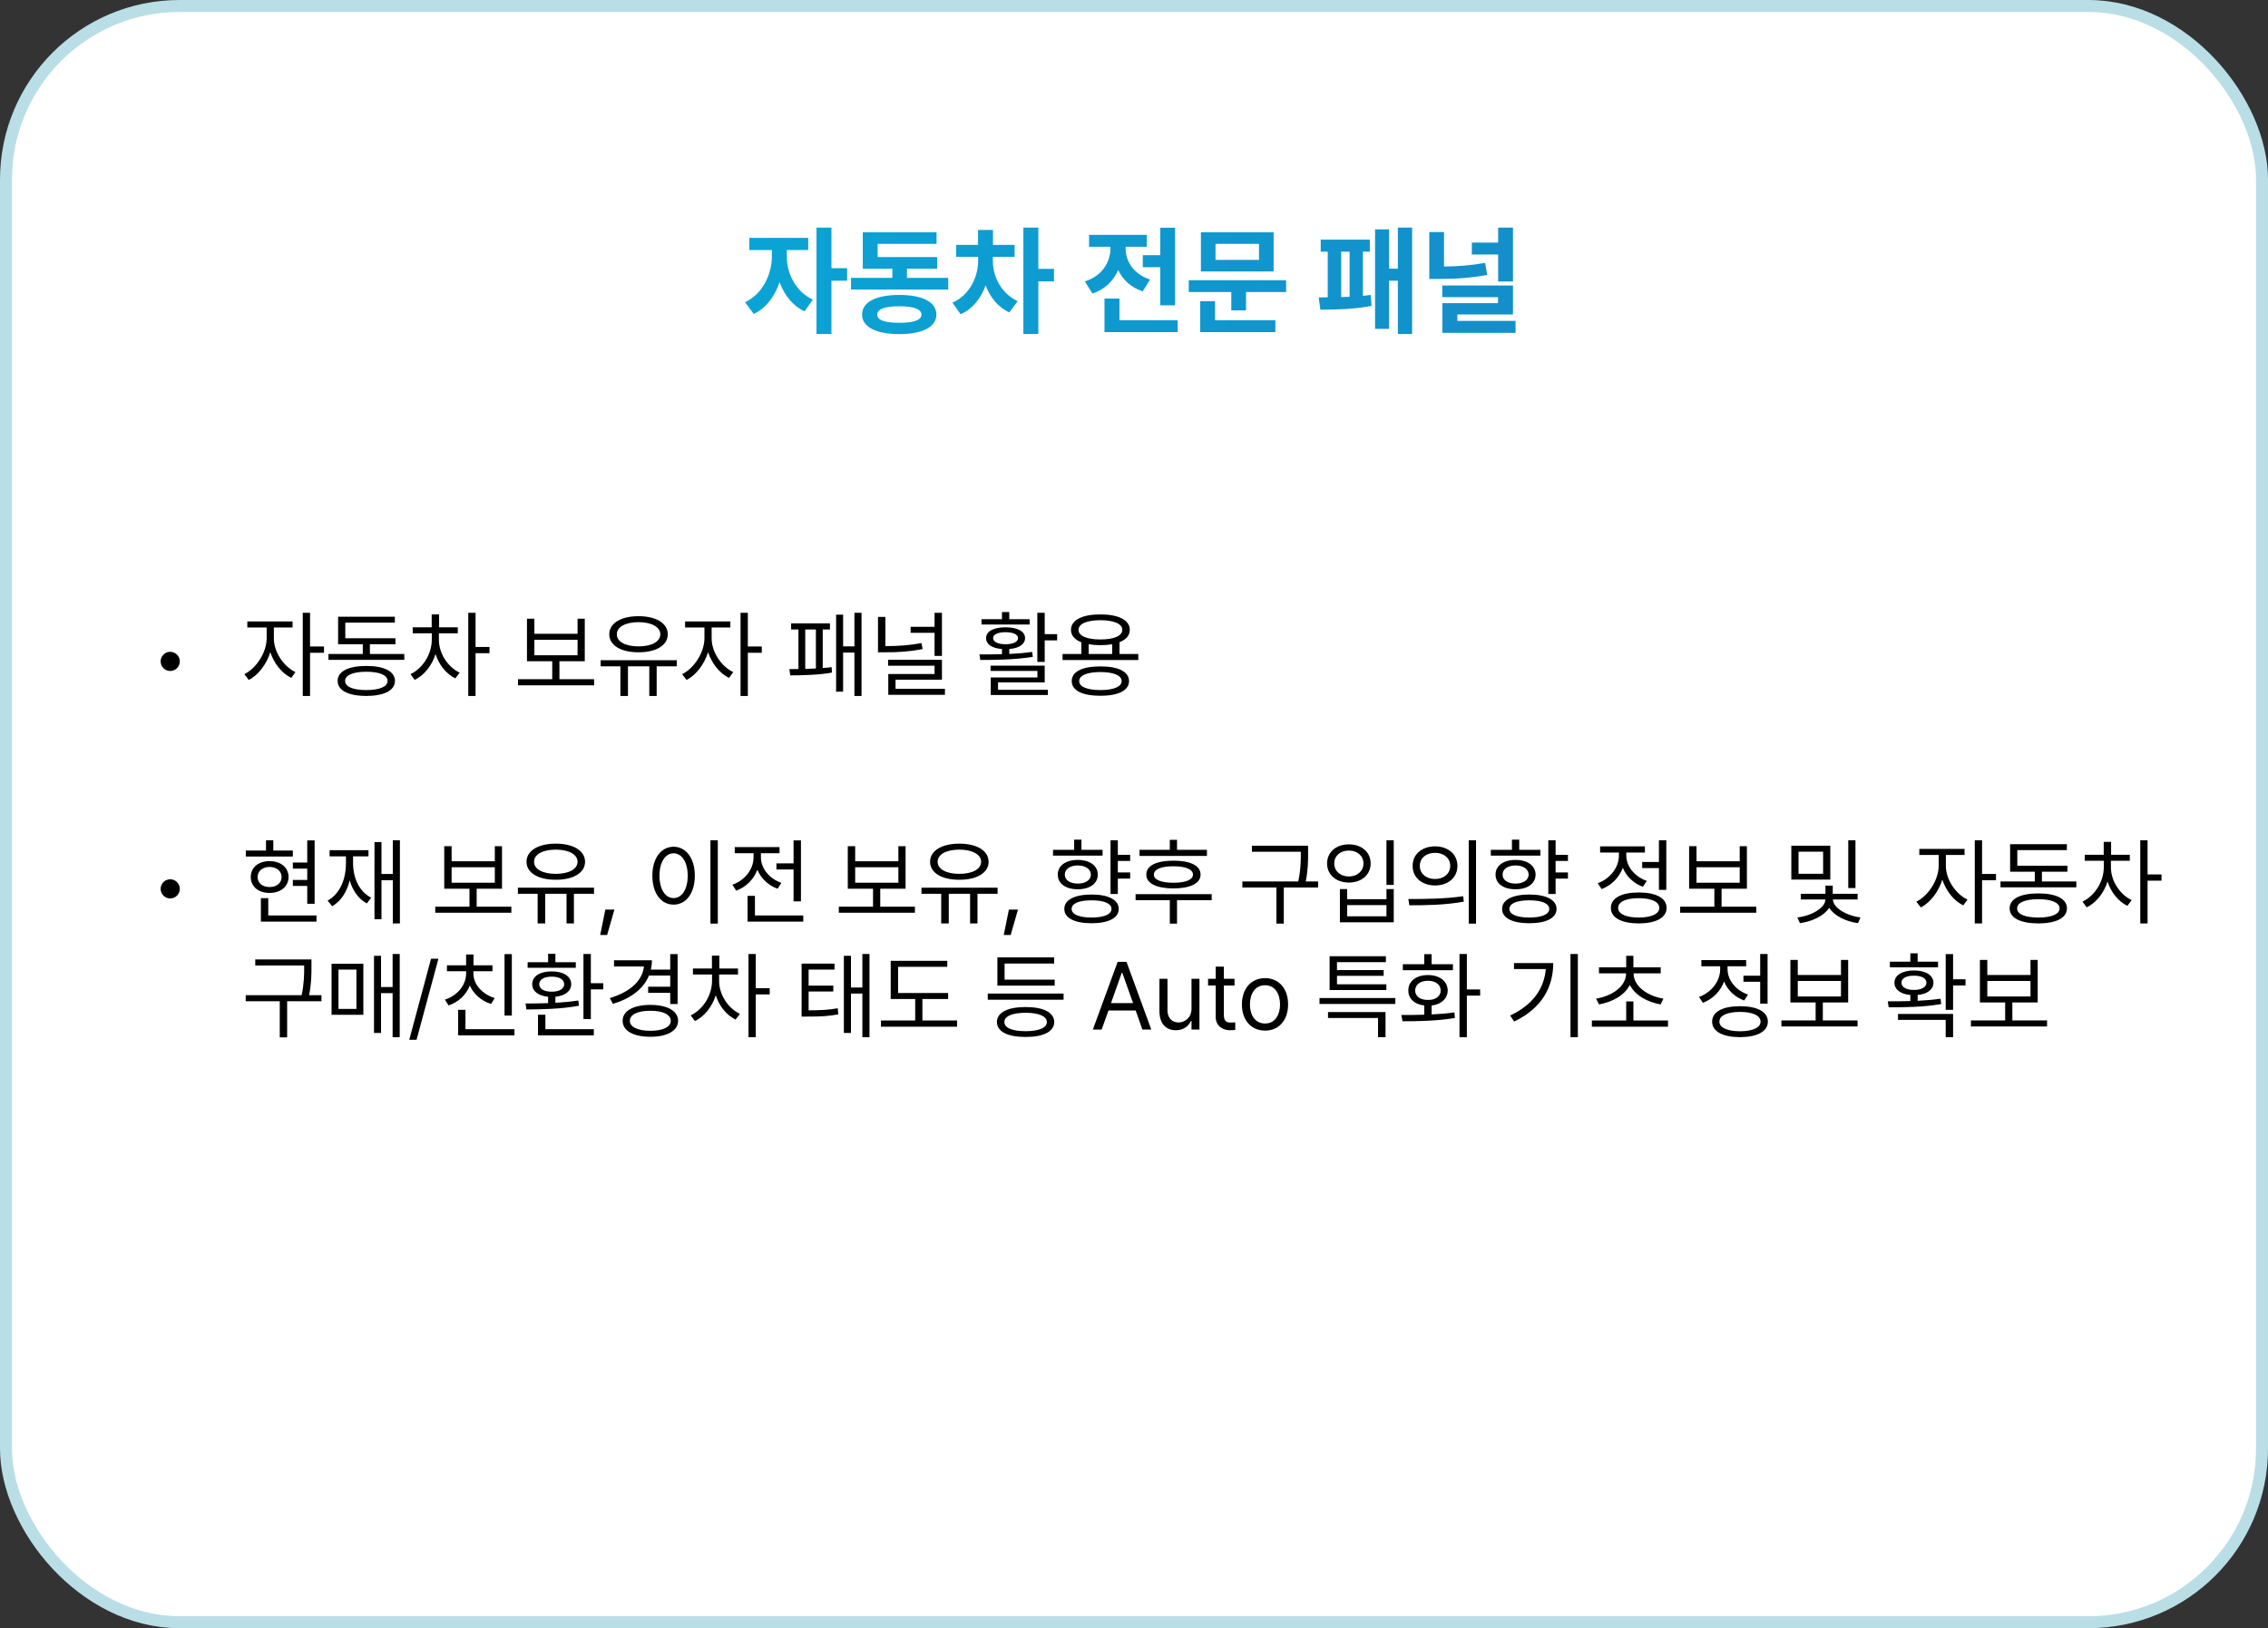<svg width="379" height="272" viewBox="0 0 379 272" fill="none" xmlns="http://www.w3.org/2000/svg">
<rect x="0" y="0" width="379" height="272" fill="#333333" stroke="none"/>
<rect x="1" y="1" width="377" height="270" rx="29" fill="white"/>
<rect x="1" y="1" width="377" height="270" rx="29" stroke="#B9DEE6" stroke-width="2"/>
<path d="M131.482 42.867C131.463 45.582 132.908 48.707 135.838 50.055L134.451 52.008C132.469 51.1 131.053 49.283 130.271 47.145C129.471 49.498 128.016 51.49 125.955 52.457L124.51 50.484C127.479 49.098 128.963 45.797 128.982 42.867V41.773H125.213V39.742H135.057V41.773H131.482V42.867ZM138.943 38.023V44.801H141.561V46.891H138.943V55.797H136.443V38.023H138.943ZM158.455 46.422V48.375H142.205V46.422H149.119V44.898H144.178V38.805H156.502V40.738H146.658V42.945H156.6V44.898H151.561V46.422H158.455ZM150.291 49.273C154.139 49.273 156.463 50.445 156.482 52.555C156.463 54.625 154.139 55.816 150.291 55.816C146.404 55.816 144.061 54.625 144.061 52.555C144.061 50.445 146.404 49.273 150.291 49.273ZM150.291 51.168C147.83 51.168 146.58 51.637 146.6 52.555C146.58 53.492 147.83 53.922 150.291 53.922C152.693 53.922 153.963 53.492 153.982 52.555C153.963 51.637 152.693 51.168 150.291 51.168ZM165.916 43.59C165.916 46.109 167.225 48.98 170.057 50.309L168.67 52.184C166.775 51.334 165.457 49.654 164.705 47.672C163.943 49.81 162.537 51.617 160.525 52.496L159.158 50.562C162.049 49.293 163.436 46.266 163.455 43.59V42.906H159.783V40.914H163.436V38.414H165.936V40.914H169.549V42.906H165.916V43.59ZM173.514 38.023V44.918H176.131V47.008H173.514V55.797H171.014V38.023H173.514ZM196.365 38.043V51.012H193.885V44.645H190.975V42.633H193.885V38.043H196.365ZM196.795 53.492V55.484H184.568V49.879H187.068V53.492H196.795ZM188.104 41.52C188.104 43.57 189.354 45.777 192.186 46.695L190.955 48.668C188.982 48.033 187.635 46.734 186.854 45.113C186.072 46.91 184.656 48.336 182.557 49.039L181.287 47.008C184.217 46.09 185.545 43.766 185.564 41.5V41.227H181.99V39.234H191.639V41.227H188.104V41.52ZM214.92 46.812V48.785H208.221V51.852H205.76V48.785H198.65V46.812H214.92ZM212.83 38.805V45.348H200.682V38.805H212.83ZM203.123 40.738V43.414H210.389V40.738H203.123ZM213.123 53.492V55.484H200.564V50.309H203.045V53.492H213.123ZM235.975 38.023V55.797H233.592V46.891H232.127V54.938H229.783V38.316H232.127V44.879H233.592V38.023H235.975ZM228.904 40.035V42.047H227.752V49.43C228.211 49.381 228.65 49.332 229.061 49.273L229.197 51.09C226.463 51.676 222.85 51.734 220.643 51.734L220.369 49.684L221.873 49.664V42.047H220.701V40.035H228.904ZM224.119 49.625L225.525 49.586V42.047H224.119V49.625ZM241.307 38.766V44.527C243.523 44.508 245.789 44.342 248.182 43.922L248.514 45.934C245.604 46.461 242.947 46.617 240.311 46.598H238.846V38.766H241.307ZM252.83 38.023V47.027H250.35V42.516H245.955V40.523H250.35V38.023H252.83ZM252.83 47.691V52.535H243.533V53.609H253.26V55.602H241.033V50.641H250.33V49.645H241.014V47.691H252.83Z" fill="url(#paint0_linear_495_12073)"/>
<path d="M28.438 112.094C27.562 112.094 26.844 111.375 26.844 110.484C26.844 109.609 27.562 108.891 28.438 108.891C29.328 108.891 30.047 109.609 30.047 110.484C30.047 111.375 29.328 112.094 28.438 112.094ZM45.766 106.641C45.75 108.875 47.359 111.328 49.375 112.281L48.672 113.25C47.109 112.492 45.789 110.836 45.172 108.953C44.531 111 43.133 112.797 41.578 113.594L40.828 112.625C42.828 111.656 44.547 109.016 44.562 106.641V104.828H41.328V103.812H48.891V104.828H45.766V106.641ZM51.812 102.375V108H54.141V109.047H51.812V116.266H50.594V102.375H51.812ZM67.562 109.25V110.234H54.891V109.25H60.625V107.625H56.5V103.031H65.984V104.016H57.703V106.625H66.078V107.625H61.812V109.25H67.562ZM61.219 111.25C64.203 111.25 65.984 112.156 66 113.75C65.984 115.359 64.203 116.25 61.219 116.266C58.219 116.25 56.422 115.359 56.422 113.75C56.422 112.156 58.219 111.25 61.219 111.25ZM61.219 112.219C58.984 112.219 57.656 112.797 57.672 113.75C57.656 114.719 58.984 115.281 61.219 115.281C63.422 115.281 64.766 114.719 64.766 113.75C64.766 112.797 63.422 112.219 61.219 112.219ZM73.344 106.906C73.344 109.125 74.797 111.406 76.812 112.375L76.094 113.328C74.562 112.578 73.352 111.062 72.781 109.266C72.172 111.195 70.883 112.812 69.297 113.578L68.594 112.625C70.625 111.672 72.141 109.297 72.156 106.906V105.797H68.969V104.797H72.141V102.641H73.375V104.797H76.5V105.797H73.344V106.906ZM79.469 102.375V108.078H81.797V109.125H79.469V116.266H78.25V102.375H79.469ZM99.281 113.469V114.484H86.562V113.469H92.281V110.469H88.062V103.359H89.297V105.875H96.516V103.359H97.719V110.469H93.484V113.469H99.281ZM89.297 109.469H96.516V106.875H89.297V109.469ZM113.094 110.297V111.312H109.734V116.266H108.5V111.312H104.938V116.266H103.672V111.312H100.375V110.297H113.094ZM106.703 102.938C109.625 102.938 111.594 104.109 111.594 105.969C111.594 107.812 109.625 108.984 106.703 108.969C103.781 108.984 101.812 107.812 101.812 105.969C101.812 104.109 103.781 102.938 106.703 102.938ZM106.703 103.938C104.531 103.938 103.062 104.734 103.078 105.969C103.062 107.203 104.531 107.984 106.703 107.984C108.859 107.984 110.344 107.203 110.344 105.969C110.344 104.734 108.859 103.938 106.703 103.938ZM118.922 106.641C118.906 108.875 120.516 111.328 122.531 112.281L121.828 113.25C120.266 112.492 118.945 110.836 118.328 108.953C117.688 111 116.289 112.797 114.734 113.594L113.984 112.625C115.984 111.656 117.703 109.016 117.719 106.641V104.828H114.484V103.812H122.047V104.828H118.922V106.641ZM124.969 102.375V108H127.297V109.047H124.969V116.266H123.75V102.375H124.969ZM143.969 102.375V116.266H142.781V109.016H140.891V115.547H139.719V102.688H140.891V107.984H142.781V102.375H143.969ZM138.688 104.141V105.156H137.484V111.594C138.008 111.562 138.508 111.516 138.969 111.453L139.031 112.359C136.828 112.766 133.891 112.828 132.062 112.828L131.906 111.781L133.422 111.766V105.156H132.203V104.141H138.688ZM134.562 111.75C135.148 111.734 135.75 111.711 136.344 111.672V105.156H134.562V111.75ZM147.953 103.062V107.938C150.125 107.93 151.961 107.82 153.984 107.422L154.172 108.438C151.984 108.859 150.094 108.984 147.781 108.969H146.719V103.062H147.953ZM157.406 102.375V109.578H156.172V105.719H152.172V104.719H156.172V102.375H157.406ZM157.406 110.219V113.547H149.656V115.078H157.906V116.078H148.438V112.594H156.172V111.219H148.406V110.219H157.406ZM174.578 102.375V105.938H176.656V106.984H174.578V110.578H173.344V102.375H174.578ZM174.578 111.203V114H166.781V115.234H175.109V116.109H165.562V113.172H173.359V112.078H165.531V111.203H174.578ZM163.672 109.328C164.781 109.328 166.078 109.328 167.438 109.281V108.422C165.812 108.305 164.781 107.656 164.781 106.594C164.781 105.453 166.062 104.797 168.031 104.797C170.016 104.797 171.281 105.453 171.297 106.594C171.281 107.648 170.281 108.297 168.656 108.422V109.25C169.953 109.188 171.266 109.086 172.484 108.906L172.594 109.734C169.594 110.219 166.25 110.25 163.812 110.25L163.672 109.328ZM172.062 103.438V104.328H164.016V103.438H167.438V102.25H168.656V103.438H172.062ZM168.031 105.609C166.75 105.625 165.953 105.984 165.953 106.594C165.953 107.219 166.75 107.625 168.031 107.625C169.312 107.625 170.125 107.219 170.125 106.594C170.125 105.984 169.312 105.625 168.031 105.609ZM190.219 109.25V110.266H177.562V109.25H180.703V107.297C179.594 106.867 178.969 106.156 178.969 105.219C178.969 103.578 180.844 102.641 183.891 102.641C186.906 102.641 188.797 103.578 188.797 105.219C188.797 106.148 188.18 106.859 187.078 107.281V109.25H190.219ZM183.891 111.328C186.875 111.328 188.656 112.188 188.672 113.781C188.656 115.359 186.875 116.234 183.891 116.234C180.875 116.234 179.094 115.359 179.094 113.781C179.094 112.188 180.875 111.328 183.891 111.328ZM183.891 112.266C181.656 112.281 180.328 112.828 180.344 113.781C180.328 114.719 181.656 115.281 183.891 115.281C186.094 115.281 187.438 114.719 187.438 113.781C187.438 112.828 186.094 112.281 183.891 112.266ZM183.891 103.609C181.625 103.609 180.219 104.219 180.234 105.219C180.219 106.234 181.625 106.828 183.891 106.828C186.141 106.828 187.547 106.234 187.547 105.219C187.547 104.219 186.141 103.609 183.891 103.609ZM181.922 109.25H185.859V107.625C185.273 107.727 184.617 107.781 183.891 107.781C183.164 107.781 182.508 107.727 181.922 107.625V109.25ZM28.438 150.094C27.562 150.094 26.844 149.375 26.844 148.484C26.844 147.609 27.562 146.891 28.438 146.891C29.328 146.891 30.047 147.609 30.047 148.484C30.047 149.375 29.328 150.094 28.438 150.094ZM52.578 140.391V150.984H51.344V148H48.938V147H51.344V145.109H48.938V144.094H51.344V140.391H52.578ZM48.938 142.094V143.094H41.078V142.094H44.453V140.375H45.672V142.094H48.938ZM45.047 143.859C46.906 143.859 48.219 144.922 48.219 146.516C48.219 148.094 46.906 149.172 45.047 149.172C43.188 149.172 41.891 148.094 41.906 146.516C41.891 144.922 43.188 143.859 45.047 143.859ZM45.047 144.828C43.859 144.844 43.047 145.516 43.047 146.516C43.047 147.516 43.859 148.188 45.047 148.188C46.234 148.188 47.047 147.516 47.062 146.516C47.047 145.516 46.234 144.844 45.047 144.828ZM52.891 152.938V153.969H43.594V150.047H44.828V152.938H52.891ZM66.828 140.375V154.266H65.641V147.047H63.75V153.562H62.578V140.672H63.75V146H65.641V140.375H66.828ZM59 144.172C59 146.719 60.047 148.953 62.031 149.969L61.297 150.922C59.891 150.156 58.93 148.781 58.438 147.078C57.961 149.016 56.984 150.531 55.516 151.391L54.75 150.453C56.75 149.359 57.812 146.984 57.812 144.172V143.062H55.078V142.031H61.578V143.062H59V144.172ZM85.453 151.469V152.484H72.734V151.469H78.453V148.469H74.234V141.359H75.469V143.875H82.688V141.359H83.891V148.469H79.656V151.469H85.453ZM75.469 147.469H82.688V144.875H75.469V147.469ZM99.266 148.297V149.312H95.906V154.266H94.672V149.312H91.109V154.266H89.844V149.312H86.547V148.297H99.266ZM92.875 140.938C95.797 140.938 97.766 142.109 97.766 143.969C97.766 145.812 95.797 146.984 92.875 146.969C89.953 146.984 87.984 145.812 87.984 143.969C87.984 142.109 89.953 140.938 92.875 140.938ZM92.875 141.938C90.703 141.938 89.234 142.734 89.25 143.969C89.234 145.203 90.703 145.984 92.875 145.984C95.031 145.984 96.516 145.203 96.516 143.969C96.516 142.734 95.031 141.938 92.875 141.938ZM102.672 151.953L101.453 156.203H100.297L101.156 151.953H102.672ZM119.953 140.375V154.297H118.719V140.375H119.953ZM112.562 141.453C114.625 141.469 116.109 143.344 116.109 146.297C116.109 149.25 114.625 151.125 112.562 151.125C110.484 151.125 109.016 149.25 109.016 146.297C109.016 143.344 110.484 141.469 112.562 141.453ZM112.562 142.547C111.172 142.562 110.203 144.031 110.203 146.297C110.203 148.562 111.172 150.031 112.562 150.031C113.953 150.031 114.922 148.562 114.922 146.297C114.922 144.031 113.953 142.562 112.562 142.547ZM133.844 140.391V150.578H132.609V145.25H129.75V144.234H132.609V140.391H133.844ZM134.234 152.938V153.969H124.922V149.656H126.156V152.938H134.234ZM127.156 143.25C127.156 145.047 128.547 146.797 130.578 147.484L129.938 148.469C128.367 147.906 127.156 146.734 126.562 145.297C125.961 146.898 124.68 148.18 123.031 148.797L122.391 147.797C124.438 147.078 125.922 145.25 125.922 143.25V142.531H122.781V141.516H130.266V142.531H127.156V143.25ZM152.891 151.469V152.484H140.172V151.469H145.891V148.469H141.672V141.359H142.906V143.875H150.125V141.359H151.328V148.469H147.094V151.469H152.891ZM142.906 147.469H150.125V144.875H142.906V147.469ZM166.703 148.297V149.312H163.344V154.266H162.109V149.312H158.547V154.266H157.281V149.312H153.984V148.297H166.703ZM160.312 140.938C163.234 140.938 165.203 142.109 165.203 143.969C165.203 145.812 163.234 146.984 160.312 146.969C157.391 146.984 155.422 145.812 155.422 143.969C155.422 142.109 157.391 140.938 160.312 140.938ZM160.312 141.938C158.141 141.938 156.672 142.734 156.688 143.969C156.672 145.203 158.141 145.984 160.312 145.984C162.469 145.984 163.953 145.203 163.953 143.969C163.953 142.734 162.469 141.938 160.312 141.938ZM170.109 151.953L168.891 156.203H167.734L168.594 151.953H170.109ZM188.859 142.812V143.828H186.797V145.75H188.859V146.781H186.797V149.344H185.578V140.375H186.797V142.812H188.859ZM182.406 149.438C185.234 149.438 186.953 150.328 186.953 151.844C186.953 153.359 185.234 154.234 182.406 154.234C179.578 154.234 177.844 153.359 177.859 151.844C177.844 150.328 179.578 149.438 182.406 149.438ZM182.406 150.406C180.328 150.406 179.062 150.922 179.078 151.844C179.062 152.75 180.328 153.281 182.406 153.281C184.484 153.281 185.734 152.75 185.734 151.844C185.734 150.922 184.484 150.406 182.406 150.406ZM184.25 141.969V142.938H175.969V141.969H179.5V140.266H180.719V141.969H184.25ZM180.109 143.656C182.109 143.656 183.438 144.625 183.453 146.109C183.438 147.609 182.109 148.562 180.109 148.562C178.094 148.562 176.75 147.609 176.766 146.109C176.75 144.625 178.094 143.656 180.109 143.656ZM180.109 144.578C178.797 144.594 177.922 145.203 177.938 146.109C177.922 147.016 178.797 147.609 180.109 147.609C181.406 147.609 182.281 147.016 182.297 146.109C182.281 145.203 181.406 144.594 180.109 144.578ZM201.688 141.969V142.984H190.422V141.969H195.484V140.297H196.688V141.969H201.688ZM202.484 149.375V150.391H196.688V154.297H195.484V150.391H189.766V149.375H202.484ZM196.094 143.781C198.922 143.781 200.625 144.609 200.625 146.109C200.625 147.578 198.922 148.406 196.094 148.422C193.25 148.406 191.547 147.578 191.562 146.109C191.547 144.609 193.25 143.781 196.094 143.781ZM196.094 144.719C194.016 144.719 192.812 145.234 192.828 146.109C192.812 146.969 194.016 147.469 196.094 147.469C198.141 147.469 199.344 146.969 199.359 146.109C199.344 145.234 198.141 144.719 196.094 144.719ZM218.594 141.281V142.5C218.594 143.82 218.594 145.25 218.203 147.25H220.266V148.266H214.531V154.297H213.297V148.266H207.609V147.25H216.953C217.375 145.25 217.375 143.789 217.375 142.5V142.297H209.203V141.281H218.594ZM232.906 140.375V147.828H231.688V140.375H232.906ZM225.125 148.531V150.219H231.688V148.531H232.906V154.078H223.906V148.531H225.125ZM225.125 153.078H231.688V151.203H225.125V153.078ZM225.406 141.062C227.516 141.047 229.047 142.344 229.047 144.25C229.047 146.141 227.516 147.438 225.406 147.438C223.297 147.438 221.766 146.141 221.766 144.25C221.766 142.344 223.297 141.047 225.406 141.062ZM225.406 142.094C223.984 142.078 222.953 142.984 222.969 144.25C222.953 145.516 223.984 146.422 225.406 146.422C226.812 146.422 227.844 145.516 227.844 144.25C227.844 142.984 226.812 142.078 225.406 142.094ZM239.812 141.391C242 141.391 243.547 142.719 243.547 144.656C243.547 146.594 242 147.922 239.812 147.922C237.625 147.922 236.047 146.594 236.062 144.656C236.047 142.719 237.625 141.391 239.812 141.391ZM239.812 142.469C238.328 142.469 237.25 143.359 237.266 144.656C237.25 145.953 238.328 146.844 239.812 146.844C241.281 146.844 242.344 145.953 242.344 144.656C242.344 143.359 241.281 142.469 239.812 142.469ZM246.656 140.375V154.297H245.438V140.375H246.656ZM235.344 150.188C237.906 150.188 241.438 150.172 244.516 149.719L244.609 150.625C241.438 151.219 238.016 151.234 235.516 151.234L235.344 150.188ZM262.016 142.812V143.828H259.953V145.75H262.016V146.781H259.953V149.344H258.734V140.375H259.953V142.812H262.016ZM255.562 149.438C258.391 149.438 260.109 150.328 260.109 151.844C260.109 153.359 258.391 154.234 255.562 154.234C252.734 154.234 251 153.359 251.016 151.844C251 150.328 252.734 149.438 255.562 149.438ZM255.562 150.406C253.484 150.406 252.219 150.922 252.234 151.844C252.219 152.75 253.484 153.281 255.562 153.281C257.641 153.281 258.891 152.75 258.891 151.844C258.891 150.922 257.641 150.406 255.562 150.406ZM257.406 141.969V142.938H249.125V141.969H252.656V140.266H253.875V141.969H257.406ZM253.266 143.656C255.266 143.656 256.594 144.625 256.609 146.109C256.594 147.609 255.266 148.562 253.266 148.562C251.25 148.562 249.906 147.609 249.922 146.109C249.906 144.625 251.25 143.656 253.266 143.656ZM253.266 144.578C251.953 144.594 251.078 145.203 251.094 146.109C251.078 147.016 251.953 147.609 253.266 147.609C254.562 147.609 255.438 147.016 255.453 146.109C255.438 145.203 254.562 144.594 253.266 144.578ZM278.453 140.375V148.656H277.219V145.016H274.422V144H277.219V140.375H278.453ZM273.844 149.094C276.734 149.094 278.5 150.031 278.5 151.672C278.5 153.312 276.734 154.25 273.844 154.266C270.953 154.25 269.188 153.312 269.188 151.672C269.188 150.031 270.953 149.094 273.844 149.094ZM273.844 150.047C271.719 150.047 270.391 150.656 270.406 151.672C270.391 152.672 271.719 153.281 273.844 153.281C275.969 153.281 277.281 152.672 277.281 151.672C277.281 150.656 275.969 150.047 273.844 150.047ZM271.766 142.922C271.766 144.734 273.156 146.453 275.188 147.156L274.547 148.141C272.984 147.578 271.773 146.414 271.188 144.969C270.578 146.602 269.289 147.906 267.641 148.531L267 147.547C269.062 146.797 270.531 144.922 270.531 142.938V142.422H267.391V141.391H274.875V142.422H271.766V142.922ZM293.484 151.469V152.484H280.766V151.469H286.484V148.469H282.266V141.359H283.5V143.875H290.719V141.359H291.922V148.469H287.688V151.469H293.484ZM283.5 147.469H290.719V144.875H283.5V147.469ZM305.859 141.281V146.938H299.344V141.281H305.859ZM300.547 142.281V145.969H304.656V142.281H300.547ZM310.062 140.375V148.359H308.859V140.375H310.062ZM306.297 150.266C306.297 151.625 308.516 152.969 310.906 153.266L310.484 154.219C308.391 153.938 306.484 152.953 305.672 151.656C304.828 152.977 302.875 153.938 300.781 154.219L300.344 153.266C302.734 153 305.031 151.656 305.031 150.266H300.922V149.312H305.047V147.953H306.266V149.312H310.422V150.266H306.297ZM325.172 144.641C325.156 146.875 326.766 149.328 328.781 150.281L328.078 151.25C326.516 150.492 325.195 148.836 324.578 146.953C323.938 149 322.539 150.797 320.984 151.594L320.234 150.625C322.234 149.656 323.953 147.016 323.969 144.641V142.828H320.734V141.812H328.297V142.828H325.172V144.641ZM331.219 140.375V146H333.547V147.047H331.219V154.266H330V140.375H331.219ZM346.969 147.25V148.234H334.297V147.25H340.031V145.625H335.906V141.031H345.391V142.016H337.109V144.625H345.484V145.625H341.219V147.25H346.969ZM340.625 149.25C343.609 149.25 345.391 150.156 345.406 151.75C345.391 153.359 343.609 154.25 340.625 154.266C337.625 154.25 335.828 153.359 335.828 151.75C335.828 150.156 337.625 149.25 340.625 149.25ZM340.625 150.219C338.391 150.219 337.062 150.797 337.078 151.75C337.062 152.719 338.391 153.281 340.625 153.281C342.828 153.281 344.172 152.719 344.172 151.75C344.172 150.797 342.828 150.219 340.625 150.219ZM352.75 144.906C352.75 147.125 354.203 149.406 356.219 150.375L355.5 151.328C353.969 150.578 352.758 149.062 352.188 147.266C351.578 149.195 350.289 150.812 348.703 151.578L348 150.625C350.031 149.672 351.547 147.297 351.562 144.906V143.797H348.375V142.797H351.547V140.641H352.781V142.797H355.906V143.797H352.75V144.906ZM358.875 140.375V146.078H361.203V147.125H358.875V154.266H357.656V140.375H358.875ZM52.047 160.281V161.5C52.047 162.82 52.047 164.25 51.656 166.25H53.719V167.266H47.984V173.297H46.75V167.266H41.062V166.25H50.406C50.828 164.25 50.828 162.789 50.828 161.5V161.297H42.656V160.281H52.047ZM66.797 159.375V173.266H65.609V165.906H63.672V172.562H62.5V159.672H63.672V164.891H65.609V159.375H66.797ZM60.719 161V169.531H55.406V161H60.719ZM56.562 161.984V168.547H59.562V161.984H56.562ZM73.266 160.156L69.609 173.703H68.391L72.031 160.156H73.266ZM85.531 159.391V169.656H84.312V159.391H85.531ZM85.969 171.938V172.969H76.562V168.703H77.781V171.938H85.969ZM79.109 162.625C79.109 164.469 80.594 166.094 82.672 166.734L82.062 167.719C80.43 167.195 79.141 166.086 78.516 164.641C77.906 166.195 76.625 167.398 74.969 167.969L74.344 167C76.422 166.328 77.891 164.578 77.891 162.625V162.25H74.688V161.266H77.891V159.453H79.125V161.266H82.297V162.25H79.109V162.625ZM98.734 159.375V164.25H100.812V165.281H98.734V170.25H97.5V159.375H98.734ZM99.234 171.938V172.969H89.906V169.516H91.141V171.938H99.234ZM87.828 167.641C88.93 167.641 90.234 167.633 91.594 167.578V166.516C89.977 166.367 88.938 165.594 88.938 164.422C88.938 163.078 90.234 162.281 92.188 162.281C94.156 162.281 95.438 163.078 95.453 164.422C95.438 165.586 94.422 166.359 92.812 166.516V167.516C94.117 167.453 95.43 167.328 96.641 167.141L96.75 168.016C93.766 168.578 90.406 168.625 87.969 168.641L87.828 167.641ZM96.219 160.75V161.672H88.172V160.75H91.594V159.344H92.812V160.75H96.219ZM92.188 163.156C90.906 163.156 90.109 163.641 90.109 164.422C90.109 165.188 90.906 165.672 92.188 165.672C93.469 165.672 94.281 165.188 94.281 164.422C94.281 163.641 93.469 163.156 92.188 163.156ZM113.234 159.391V167.734H112V165.859H108.312V164.844H112V162.969H108.453C107.539 165.203 105.391 166.82 102.422 167.703L101.906 166.734C105.266 165.734 107.352 163.859 107.609 161.453H102.609V160.422H108.938C108.938 160.969 108.875 161.492 108.766 161.984H112V159.391H113.234ZM108.688 167.875C111.5 167.875 113.312 168.875 113.312 170.531C113.312 172.203 111.5 173.203 108.688 173.203C105.844 173.203 104.047 172.203 104.047 170.531C104.047 168.875 105.844 167.875 108.688 167.875ZM108.688 168.859C106.594 168.844 105.25 169.484 105.25 170.531C105.25 171.578 106.594 172.203 108.688 172.203C110.75 172.203 112.078 171.578 112.094 170.531C112.078 169.484 110.75 168.844 108.688 168.859ZM120.172 163.906C120.172 166.125 121.625 168.406 123.641 169.375L122.922 170.328C121.391 169.578 120.18 168.062 119.609 166.266C119 168.195 117.711 169.812 116.125 170.578L115.422 169.625C117.453 168.672 118.969 166.297 118.984 163.906V162.797H115.797V161.797H118.969V159.641H120.203V161.797H123.328V162.797H120.172V163.906ZM126.297 159.375V165.078H128.625V166.125H126.297V173.266H125.078V159.375H126.297ZM139.453 160.984V161.984H135.125V164.656H139.25V165.641H135.125V168.781C137.188 168.773 138.461 168.719 139.984 168.438L140.094 169.453C138.469 169.766 137.125 169.828 134.844 169.828H133.953V160.984H139.453ZM145.297 159.375V173.266H144.109V165.984H142.203V172.562H141.016V159.672H142.203V164.969H144.109V159.375H145.297ZM158.438 165.891V166.891H154.141V170.484H159.938V171.516H147.219V170.484H152.938V166.891H148.844V160.516H158.297V161.516H150.078V165.891H158.438ZM177.734 165.984V167.016H165.062V165.984H177.734ZM176.25 163.656V164.656H166.672V159.938H176.156V160.969H167.875V163.656H176.25ZM171.391 168.234C174.375 168.234 176.156 169.141 176.172 170.734C176.156 172.344 174.375 173.234 171.391 173.234C168.391 173.234 166.594 172.344 166.594 170.734C166.594 169.141 168.391 168.234 171.391 168.234ZM171.391 169.188C169.156 169.203 167.828 169.766 167.844 170.734C167.828 171.719 169.156 172.266 171.391 172.266C173.594 172.266 174.938 171.719 174.938 170.734C174.938 169.766 173.594 169.203 171.391 169.188ZM184.094 172H182.625L186.766 160.688H188.25L192.391 172H190.906L189.781 168.812H185.234L184.094 172ZM185.656 167.578H189.344L187.547 162.516H187.453L185.656 167.578ZM199.109 168.516V163.516H200.438V172H199.109V170.562H199.016C198.609 171.422 197.781 172.109 196.5 172.109C194.891 172.109 193.75 171.062 193.75 168.906V163.516H195.094V168.812C195.094 170.031 195.859 170.812 196.938 170.812C197.891 170.812 199.109 170.094 199.109 168.516ZM206.297 163.516V164.641H204.516V169.562C204.516 170.656 205.047 170.828 205.625 170.828C205.875 170.828 206.219 170.812 206.422 170.797V172.047C206.219 172.078 205.875 172.109 205.484 172.109C204.359 172.109 203.156 171.406 203.156 169.906V164.641H201.875V163.516H203.156V161.484H204.516V163.516H206.297ZM211.406 172.172C209.094 172.172 207.531 170.438 207.531 167.797C207.531 165.156 209.094 163.406 211.406 163.406C213.703 163.406 215.25 165.156 215.25 167.797C215.25 170.438 213.703 172.172 211.406 172.172ZM211.406 170.984C213.109 170.984 213.906 169.484 213.906 167.797C213.906 166.109 213.109 164.594 211.406 164.594C209.672 164.594 208.875 166.109 208.875 167.797C208.875 169.484 209.672 170.984 211.406 170.984ZM233.172 166.734V167.719H220.5V166.734H233.172ZM231.531 169.078V173.266H230.281V170.062H221.922V169.078H231.531ZM231.672 164.438V165.391H222.188V159.75H231.594V160.734H223.422V162.062H231.219V163.016H223.422V164.438H231.672ZM245.125 159.375V165.297H247.344V166.328H245.125V173.266H243.891V159.375H245.125ZM234.172 169.562C235.305 169.562 236.625 169.562 238 169.516V167.969C236.383 167.789 235.328 166.844 235.344 165.469C235.328 163.906 236.656 162.891 238.625 162.891C240.562 162.891 241.906 163.906 241.922 165.469C241.906 166.844 240.836 167.789 239.234 167.984V169.469C240.531 169.406 241.836 169.305 243.047 169.125L243.125 170.062C240.094 170.578 236.812 170.609 234.375 170.609L234.172 169.562ZM242.797 161.078V162.078H234.422V161.078H238V159.406H239.234V161.078H242.797ZM238.625 163.844C237.344 163.844 236.484 164.5 236.484 165.469C236.484 166.438 237.344 167.062 238.625 167.047C239.891 167.062 240.75 166.438 240.75 165.469C240.75 164.5 239.891 163.844 238.625 163.844ZM263.672 159.375V173.266H262.438V159.375H263.672ZM259.562 160.891C259.547 164.891 257.688 168.422 253.031 170.656L252.359 169.656C256.117 167.875 258.031 165.211 258.312 161.891H253V160.891H259.562ZM278.734 170.484V171.516H266.016V170.484H271.75V167.297H272.953V170.484H278.734ZM277.516 161.594V162.609H272.984C272.992 164.789 275.305 166.391 277.969 166.828L277.5 167.797C275.273 167.398 273.234 166.281 272.359 164.547C271.477 166.281 269.438 167.398 267.203 167.797L266.719 166.828C269.398 166.391 271.727 164.789 271.734 162.609H267.203V161.594H271.75V159.672H272.953V161.594H277.516ZM295.375 159.375V167.656H294.141V164.016H291.344V163H294.141V159.375H295.375ZM290.766 168.094C293.656 168.094 295.422 169.031 295.422 170.672C295.422 172.312 293.656 173.25 290.766 173.266C287.875 173.25 286.109 172.312 286.109 170.672C286.109 169.031 287.875 168.094 290.766 168.094ZM290.766 169.047C288.641 169.047 287.312 169.656 287.328 170.672C287.312 171.672 288.641 172.281 290.766 172.281C292.891 172.281 294.203 171.672 294.203 170.672C294.203 169.656 292.891 169.047 290.766 169.047ZM288.688 161.922C288.688 163.734 290.078 165.453 292.109 166.156L291.469 167.141C289.906 166.578 288.695 165.414 288.109 163.969C287.5 165.602 286.211 166.906 284.562 167.531L283.922 166.547C285.984 165.797 287.453 163.922 287.453 161.938V161.422H284.312V160.391H291.797V161.422H288.688V161.922ZM310.406 170.469V171.484H297.688V170.469H303.406V167.469H299.188V160.359H300.422V162.875H307.641V160.359H308.844V167.469H304.609V170.469H310.406ZM300.422 166.469H307.641V163.875H300.422V166.469ZM326.375 159.391V163.594H328.453V164.625H326.375V168.703H325.141V159.391H326.375ZM315.469 167.281C316.578 167.281 317.875 167.281 319.234 167.234V166.219C317.617 166.078 316.578 165.32 316.578 164.172C316.578 162.906 317.875 162.125 319.828 162.125C321.797 162.125 323.078 162.906 323.094 164.172C323.078 165.312 322.062 166.07 320.453 166.219V167.188C321.75 167.125 323.062 167.023 324.281 166.844L324.391 167.734C321.375 168.266 318.047 168.281 315.609 168.281L315.469 167.281ZM326.375 169.391V173.266H325.141V170.375H317.172V169.391H326.375ZM323.859 160.656V161.594H315.812V160.656H319.234V159.266H320.453V160.656H323.859ZM319.828 163C318.547 162.984 317.75 163.438 317.75 164.172C317.75 164.891 318.547 165.391 319.828 165.375C321.109 165.391 321.922 164.891 321.922 164.172C321.922 163.438 321.109 162.984 319.828 163ZM342.078 170.469V171.484H329.359V170.469H335.078V167.469H330.859V160.359H332.094V162.875H339.312V160.359H340.516V167.469H336.281V170.469H342.078ZM332.094 166.469H339.312V163.875H332.094V166.469Z" fill="black"/>
<defs>
<linearGradient id="paint0_linear_495_12073" x1="0" y1="47.5" x2="379" y2="47.5" gradientUnits="userSpaceOnUse">
<stop stop-color="#01B8E0"/>
<stop offset="1" stop-color="#1D7ABE"/>
</linearGradient>
</defs>
</svg>
